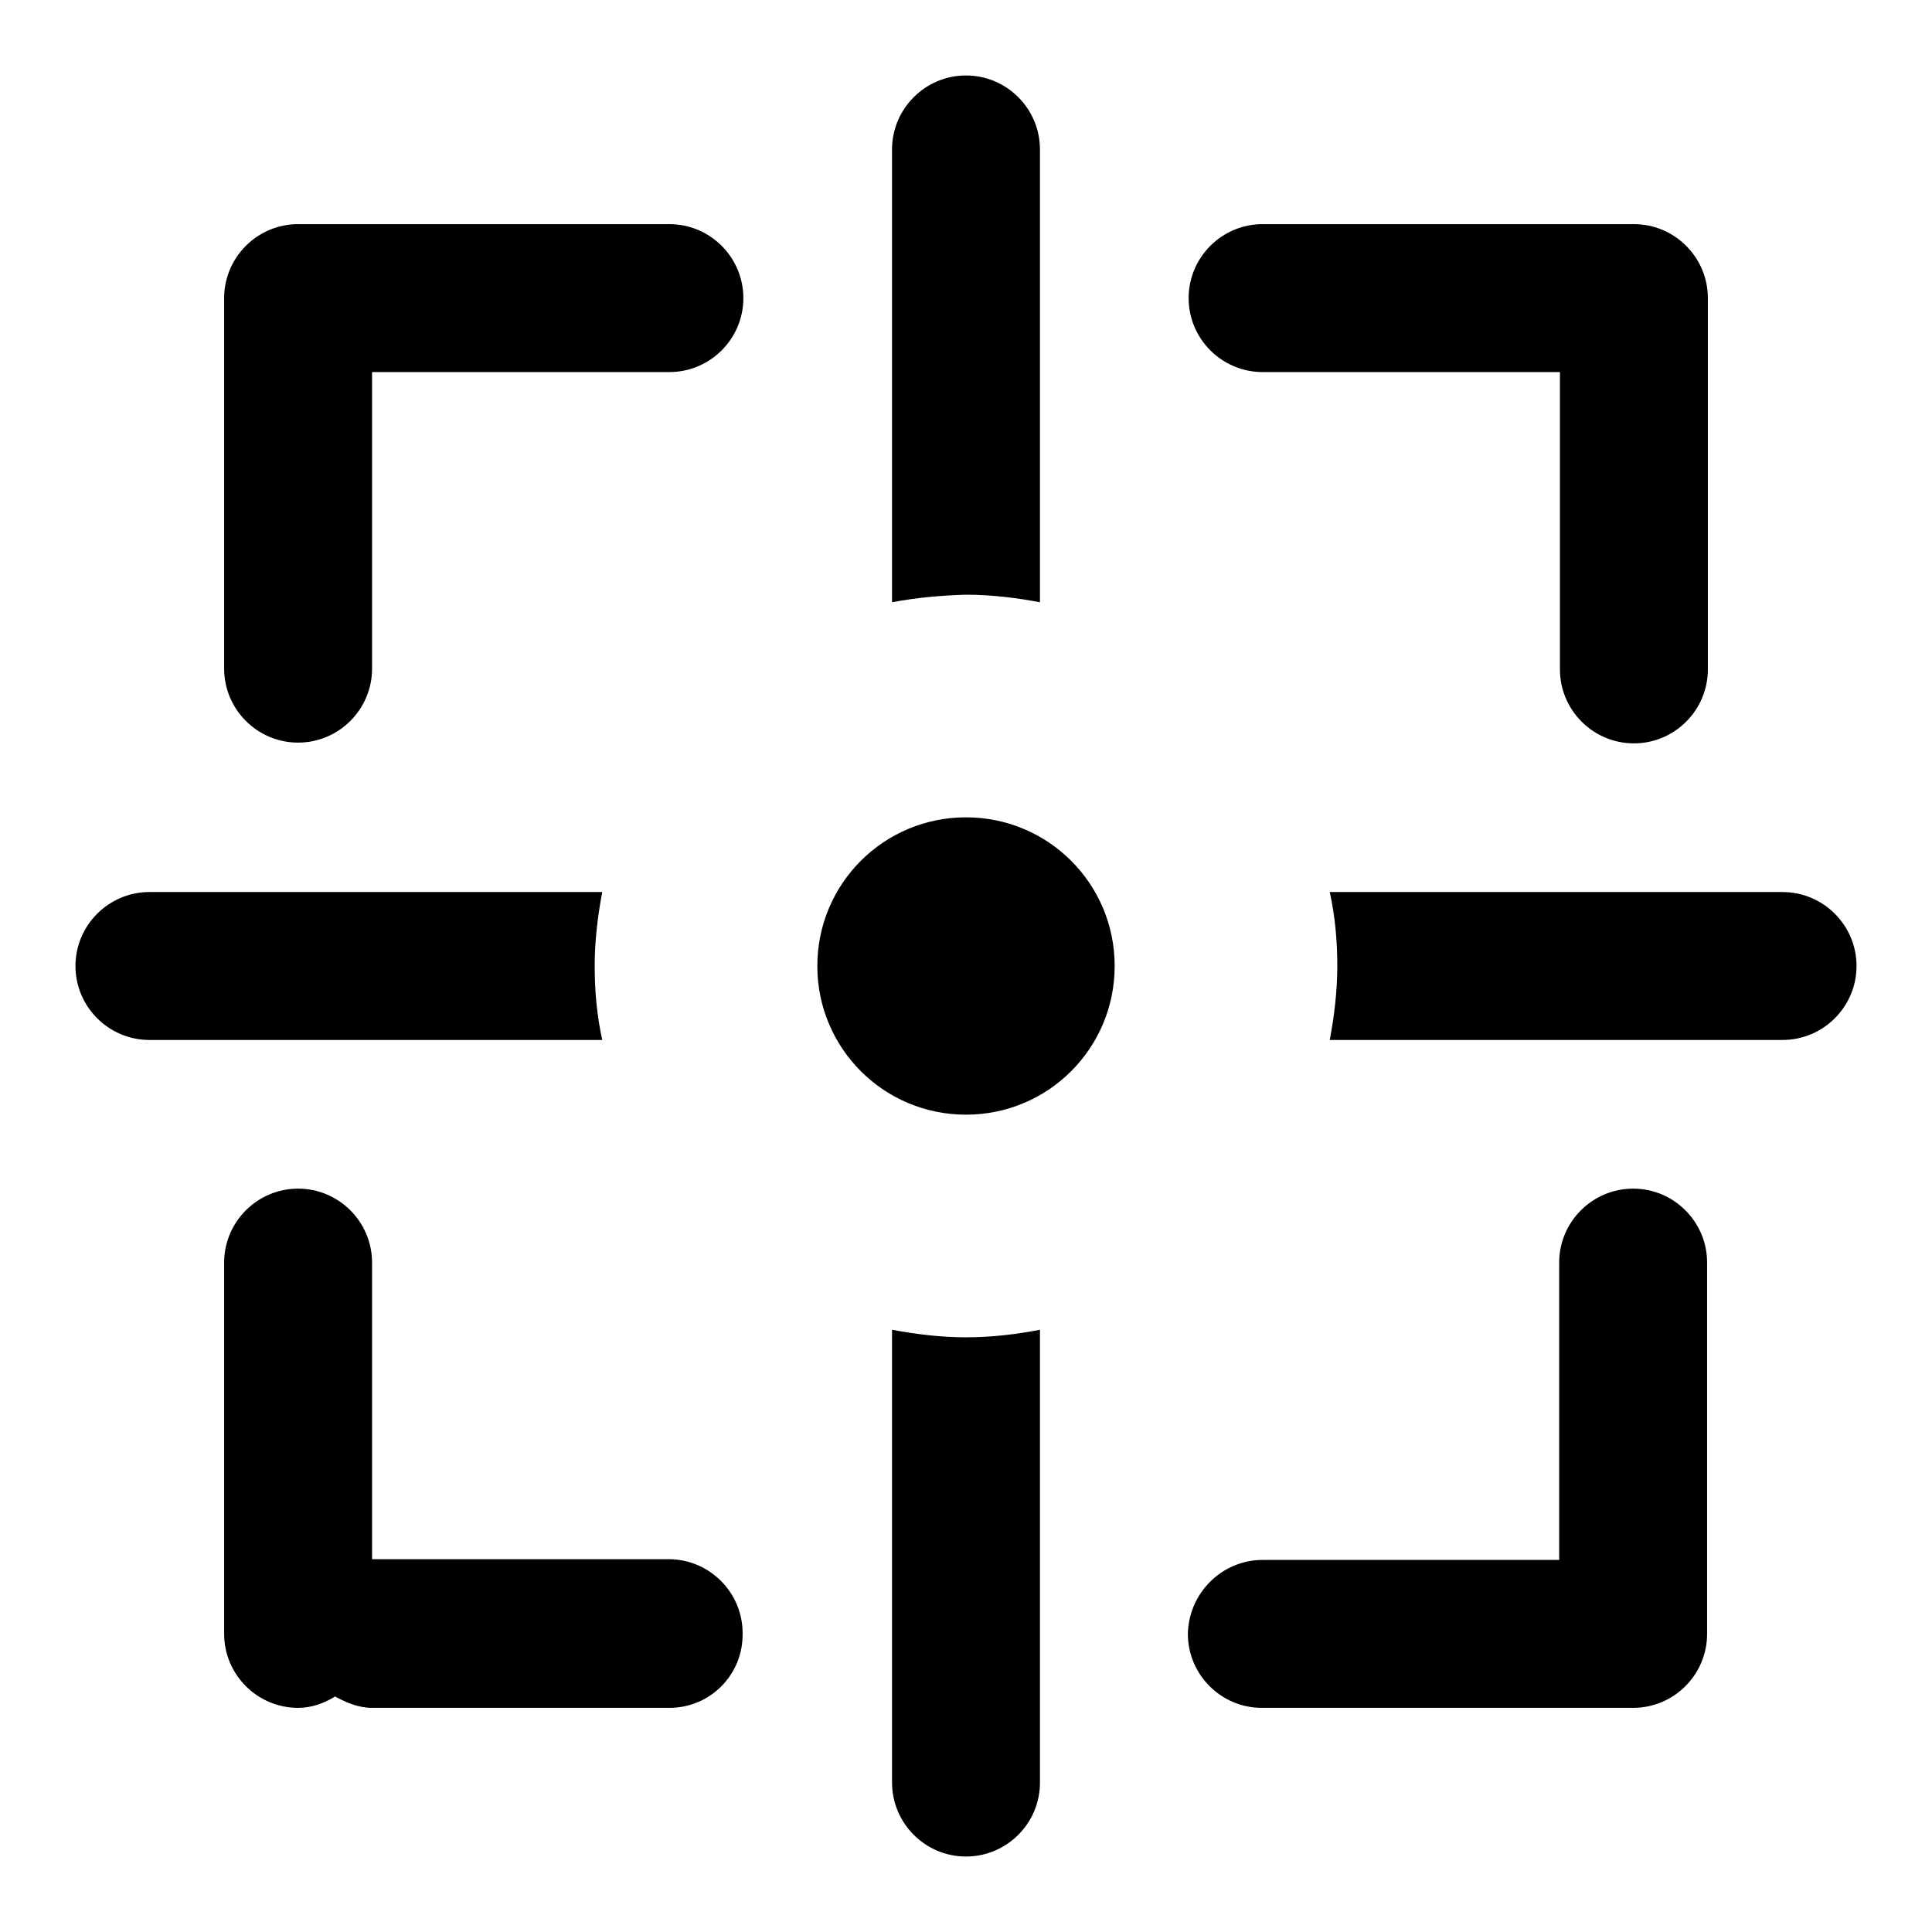 <?xml version="1.0" encoding="utf-8"?>
<!-- Svg Vector Icons : http://www.onlinewebfonts.com/icon -->
<!DOCTYPE svg PUBLIC "-//W3C//DTD SVG 1.1//EN" "http://www.w3.org/Graphics/SVG/1.1/DTD/svg11.dtd">
<svg version="1.1" xmlns="http://www.w3.org/2000/svg" xmlns:xlink="http://www.w3.org/1999/xlink" x="0px" y="0px" viewBox="0 0 256 256" enable-background="new 0 0 256 256" xml:space="preserve">
<g><g><path fill="#000000" d="M236.2,137.8h-60c0.6-3.2,1-6.5,1-9.8c0-3.4-0.3-6.6-1-9.8h60c5.4,0,9.8,4.4,9.8,9.8C246,133.4,241.6,137.8,236.2,137.8z M216.5,98.5c-5.4,0-9.8-4.4-9.8-9.8V49.3h-39.4c-5.4,0-9.8-4.4-9.8-9.8s4.4-9.8,9.8-9.8h49.2c5.4,0,9.8,4.4,9.8,9.8v49.2C226.3,94.1,221.9,98.5,216.5,98.5z M128,147.7c-10.9,0-19.7-8.8-19.7-19.7c0-10.9,8.8-19.7,19.7-19.7c10.9,0,19.7,8.8,19.7,19.7C147.7,138.9,138.9,147.7,128,147.7z M118.2,79.8v-60c0-5.4,4.4-9.8,9.8-9.8c5.4,0,9.8,4.4,9.8,9.8v60c-3.2-0.6-6.5-1-9.8-1C124.6,78.9,121.4,79.2,118.2,79.8z M88.7,226.3H49.3c-1.8,0-3.4-0.7-4.9-1.5c-1.5,0.9-3.1,1.5-4.9,1.5c-5.4,0-9.8-4.4-9.8-9.8v-49.2c0-5.4,4.4-9.8,9.8-9.8s9.8,4.4,9.8,9.8v39.3h39.3c5.4,0,9.8,4.4,9.8,9.8C98.5,221.9,94.1,226.3,88.7,226.3z M88.7,49.3H49.3v39.3c0,5.4-4.4,9.8-9.8,9.8s-9.8-4.4-9.8-9.8V39.5c0-5.4,4.4-9.8,9.8-9.8h49.2c5.4,0,9.8,4.4,9.8,9.8S94.1,49.3,88.7,49.3z M78.8,128c0,3.4,0.3,6.6,1,9.8h-60c-5.4,0-9.8-4.4-9.8-9.8c0-5.4,4.4-9.8,9.8-9.8h60C79.2,121.4,78.8,124.6,78.8,128z M137.8,176.2v60c0,5.4-4.4,9.8-9.8,9.8c-5.4,0-9.8-4.4-9.8-9.8v-60c3.2,0.6,6.5,1,9.8,1C131.4,177.2,134.7,176.8,137.8,176.2z M167.3,206.7h39.3v-39.4c0-5.4,4.4-9.8,9.8-9.8c5.4,0,9.8,4.4,9.8,9.8v49.2c0,5.4-4.4,9.8-9.8,9.8h-49.2c-5.4,0-9.8-4.4-9.8-9.8C157.5,211.1,161.9,206.7,167.3,206.7z"/></g></g>
</svg>